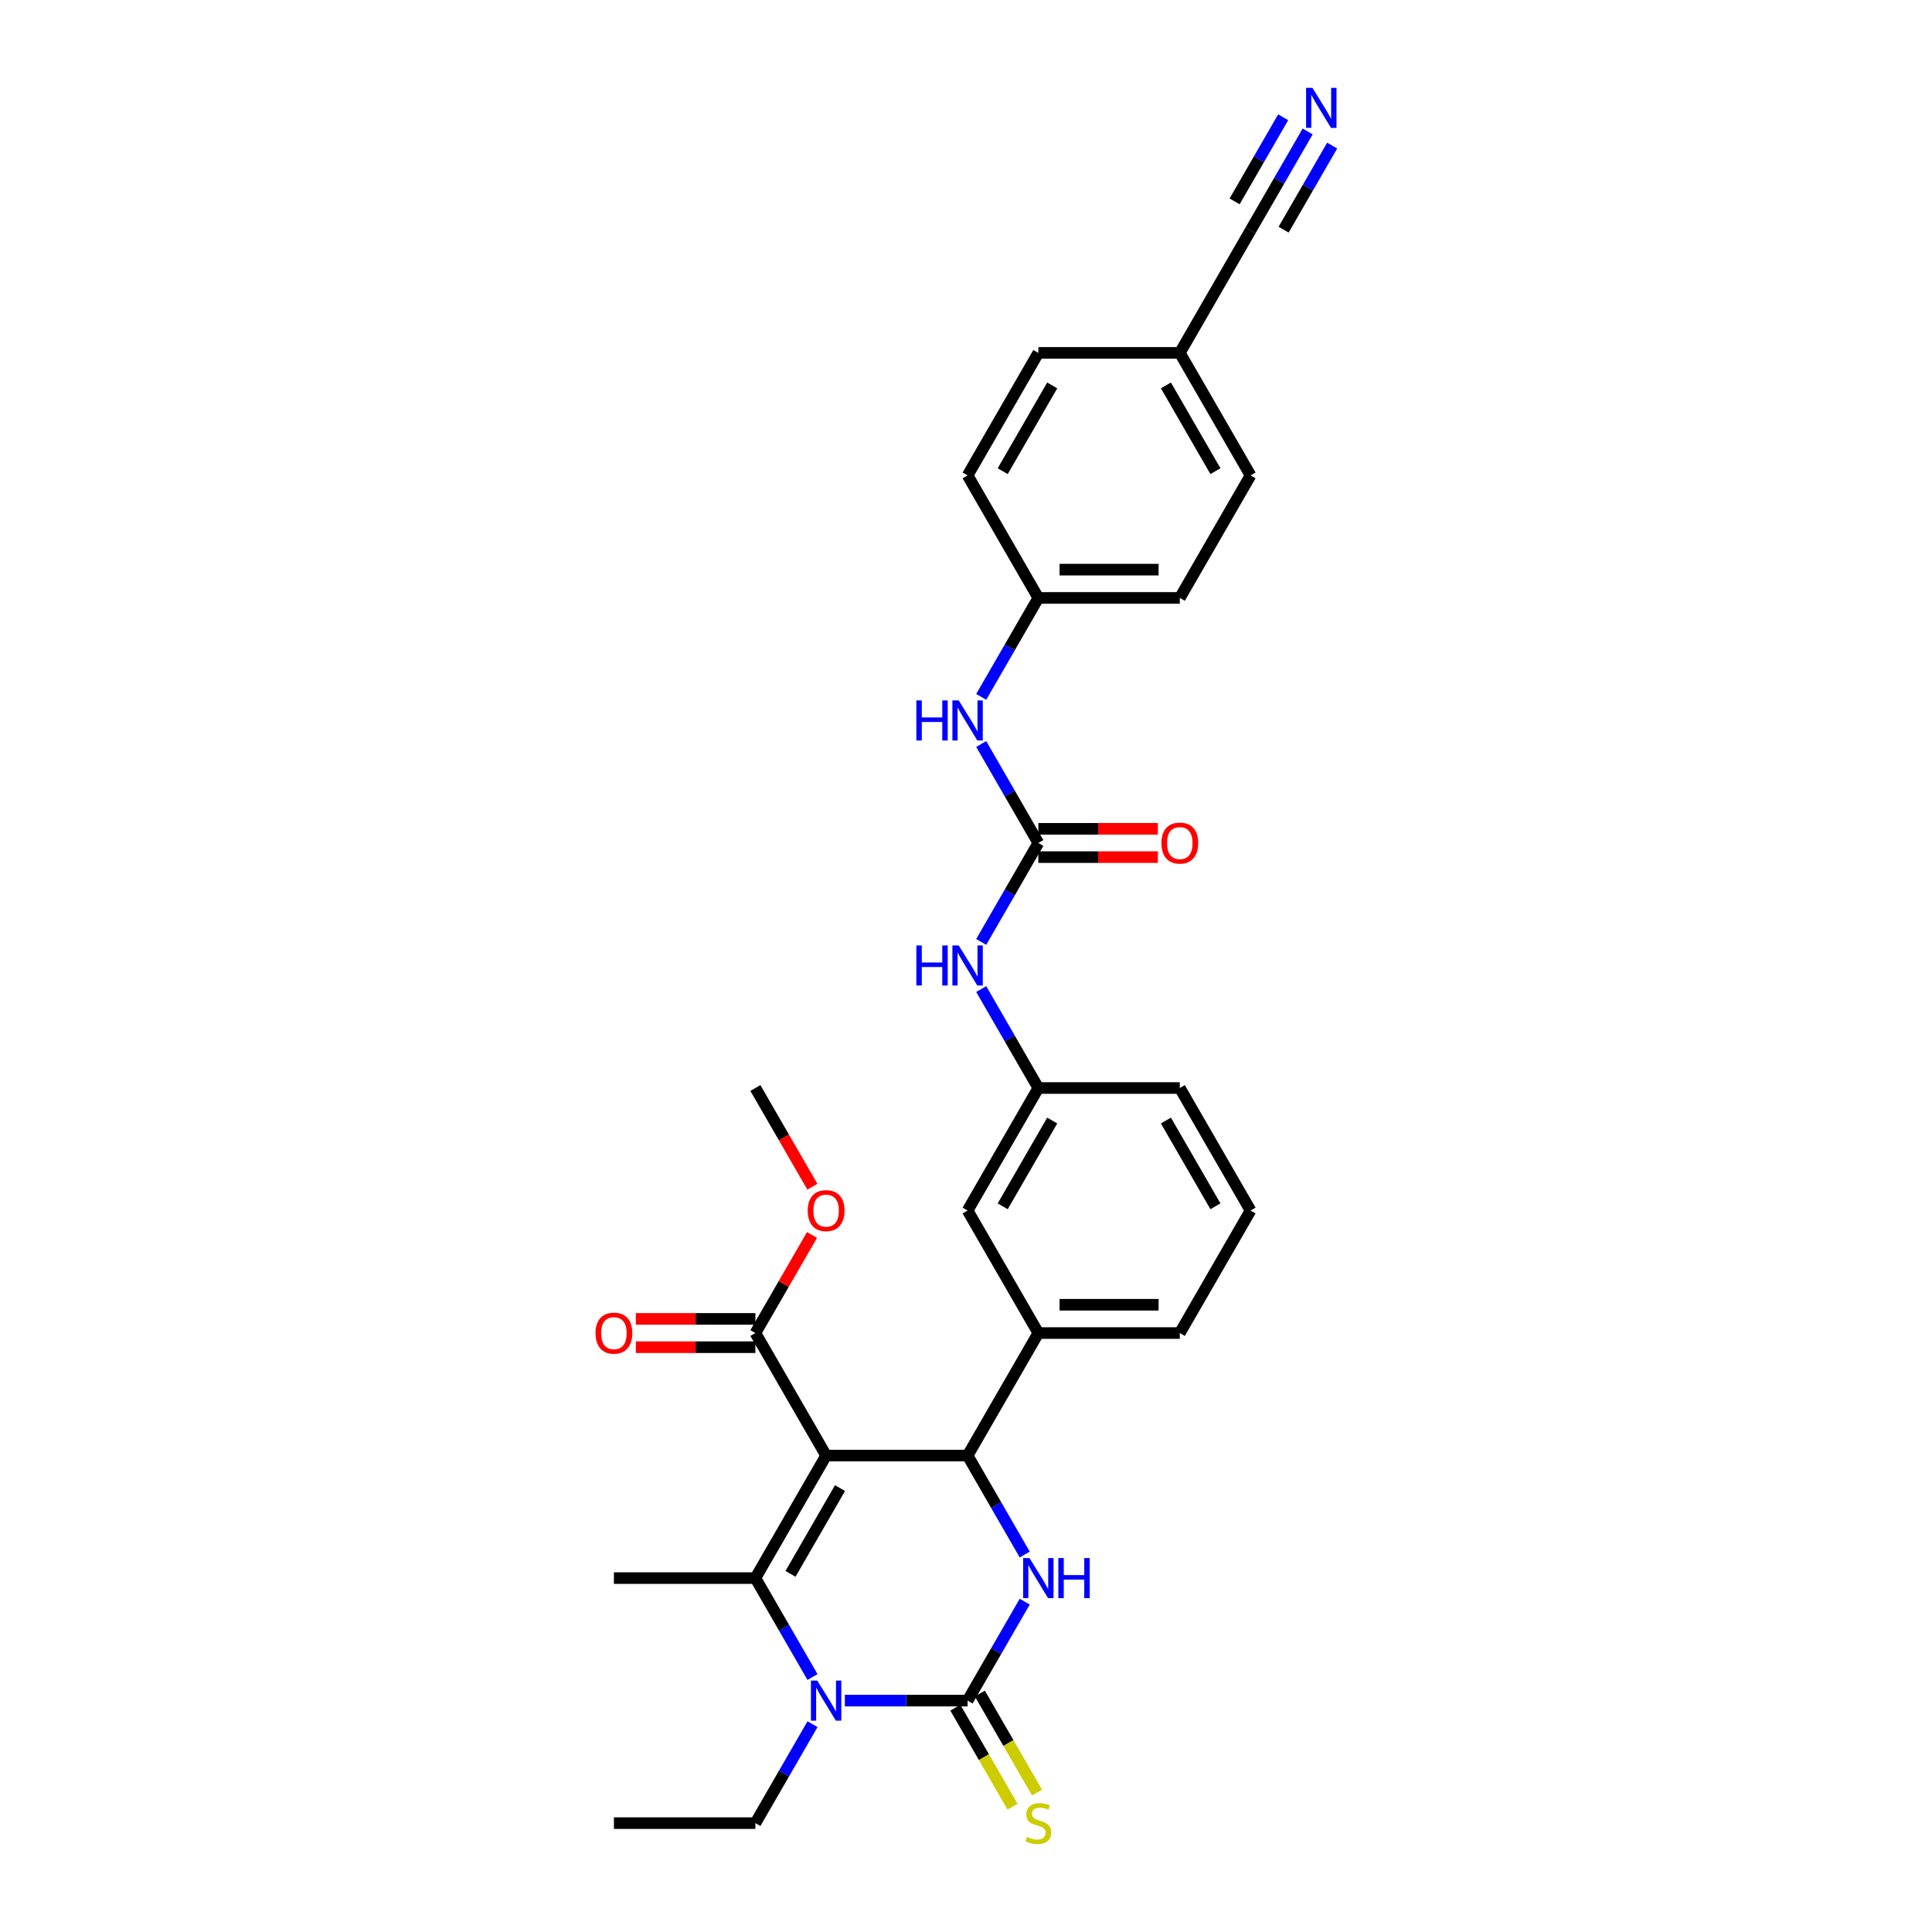 <?xml version='1.0' encoding='iso-8859-1'?>
<svg version='1.1' baseProfile='full'
              xmlns='http://www.w3.org/2000/svg'
                      xmlns:rdkit='http://www.rdkit.org/xml'
                      xmlns:xlink='http://www.w3.org/1999/xlink'
                  xml:space='preserve'
width='1000px' height='1000px' viewBox='0 0 1000 1000'>
<!-- END OF HEADER -->
<rect style='opacity:1.0;fill:#FFFFFF;stroke:none' width='1000' height='1000' x='0' y='0'> </rect>
<path class='bond-0' d='M 507.871,487.537 L 522.656,461.929' style='fill:none;fill-rule:evenodd;stroke:#0000FF;stroke-width:6px;stroke-linecap:butt;stroke-linejoin:miter;stroke-opacity:1' />
<path class='bond-0' d='M 522.656,461.929 L 537.441,436.32' style='fill:none;fill-rule:evenodd;stroke:#000000;stroke-width:6px;stroke-linecap:butt;stroke-linejoin:miter;stroke-opacity:1' />
<path class='bond-1' d='M 507.871,511.936 L 522.656,537.544' style='fill:none;fill-rule:evenodd;stroke:#0000FF;stroke-width:6px;stroke-linecap:butt;stroke-linejoin:miter;stroke-opacity:1' />
<path class='bond-1' d='M 522.656,537.544 L 537.441,563.153' style='fill:none;fill-rule:evenodd;stroke:#000000;stroke-width:6px;stroke-linecap:butt;stroke-linejoin:miter;stroke-opacity:1' />
<path class='bond-2' d='M 676.851,68.023 L 662.066,93.631' style='fill:none;fill-rule:evenodd;stroke:#0000FF;stroke-width:6px;stroke-linecap:butt;stroke-linejoin:miter;stroke-opacity:1' />
<path class='bond-2' d='M 662.066,93.631 L 647.281,119.24' style='fill:none;fill-rule:evenodd;stroke:#000000;stroke-width:6px;stroke-linecap:butt;stroke-linejoin:miter;stroke-opacity:1' />
<path class='bond-2' d='M 664.167,60.7 L 651.6,82.467' style='fill:none;fill-rule:evenodd;stroke:#0000FF;stroke-width:6px;stroke-linecap:butt;stroke-linejoin:miter;stroke-opacity:1' />
<path class='bond-2' d='M 651.6,82.467 L 639.033,104.234' style='fill:none;fill-rule:evenodd;stroke:#000000;stroke-width:6px;stroke-linecap:butt;stroke-linejoin:miter;stroke-opacity:1' />
<path class='bond-2' d='M 689.534,75.346 L 676.967,97.113' style='fill:none;fill-rule:evenodd;stroke:#0000FF;stroke-width:6px;stroke-linecap:butt;stroke-linejoin:miter;stroke-opacity:1' />
<path class='bond-2' d='M 676.967,97.113 L 664.399,118.88' style='fill:none;fill-rule:evenodd;stroke:#000000;stroke-width:6px;stroke-linecap:butt;stroke-linejoin:miter;stroke-opacity:1' />
<path class='bond-3' d='M 537.441,436.32 L 522.656,410.712' style='fill:none;fill-rule:evenodd;stroke:#000000;stroke-width:6px;stroke-linecap:butt;stroke-linejoin:miter;stroke-opacity:1' />
<path class='bond-3' d='M 522.656,410.712 L 507.871,385.104' style='fill:none;fill-rule:evenodd;stroke:#0000FF;stroke-width:6px;stroke-linecap:butt;stroke-linejoin:miter;stroke-opacity:1' />
<path class='bond-4' d='M 537.441,443.643 L 568.379,443.643' style='fill:none;fill-rule:evenodd;stroke:#000000;stroke-width:6px;stroke-linecap:butt;stroke-linejoin:miter;stroke-opacity:1' />
<path class='bond-4' d='M 568.379,443.643 L 599.317,443.643' style='fill:none;fill-rule:evenodd;stroke:#FF0000;stroke-width:6px;stroke-linecap:butt;stroke-linejoin:miter;stroke-opacity:1' />
<path class='bond-4' d='M 537.441,428.998 L 568.379,428.998' style='fill:none;fill-rule:evenodd;stroke:#000000;stroke-width:6px;stroke-linecap:butt;stroke-linejoin:miter;stroke-opacity:1' />
<path class='bond-4' d='M 568.379,428.998 L 599.317,428.998' style='fill:none;fill-rule:evenodd;stroke:#FF0000;stroke-width:6px;stroke-linecap:butt;stroke-linejoin:miter;stroke-opacity:1' />
<path class='bond-5' d='M 507.871,360.705 L 522.656,335.096' style='fill:none;fill-rule:evenodd;stroke:#0000FF;stroke-width:6px;stroke-linecap:butt;stroke-linejoin:miter;stroke-opacity:1' />
<path class='bond-5' d='M 522.656,335.096 L 537.441,309.488' style='fill:none;fill-rule:evenodd;stroke:#000000;stroke-width:6px;stroke-linecap:butt;stroke-linejoin:miter;stroke-opacity:1' />
<path class='bond-6' d='M 647.281,119.24 L 610.667,182.656' style='fill:none;fill-rule:evenodd;stroke:#000000;stroke-width:6px;stroke-linecap:butt;stroke-linejoin:miter;stroke-opacity:1' />
<path class='bond-7' d='M 530.397,829.017 L 515.612,854.625' style='fill:none;fill-rule:evenodd;stroke:#0000FF;stroke-width:6px;stroke-linecap:butt;stroke-linejoin:miter;stroke-opacity:1' />
<path class='bond-7' d='M 515.612,854.625 L 500.827,880.233' style='fill:none;fill-rule:evenodd;stroke:#000000;stroke-width:6px;stroke-linecap:butt;stroke-linejoin:miter;stroke-opacity:1' />
<path class='bond-8' d='M 530.397,804.618 L 515.612,779.009' style='fill:none;fill-rule:evenodd;stroke:#0000FF;stroke-width:6px;stroke-linecap:butt;stroke-linejoin:miter;stroke-opacity:1' />
<path class='bond-8' d='M 515.612,779.009 L 500.827,753.401' style='fill:none;fill-rule:evenodd;stroke:#000000;stroke-width:6px;stroke-linecap:butt;stroke-linejoin:miter;stroke-opacity:1' />
<path class='bond-9' d='M 500.827,880.233 L 469.062,880.233' style='fill:none;fill-rule:evenodd;stroke:#000000;stroke-width:6px;stroke-linecap:butt;stroke-linejoin:miter;stroke-opacity:1' />
<path class='bond-9' d='M 469.062,880.233 L 437.296,880.233' style='fill:none;fill-rule:evenodd;stroke:#0000FF;stroke-width:6px;stroke-linecap:butt;stroke-linejoin:miter;stroke-opacity:1' />
<path class='bond-10' d='M 494.486,883.895 L 509.279,909.517' style='fill:none;fill-rule:evenodd;stroke:#000000;stroke-width:6px;stroke-linecap:butt;stroke-linejoin:miter;stroke-opacity:1' />
<path class='bond-10' d='M 509.279,909.517 L 524.073,935.14' style='fill:none;fill-rule:evenodd;stroke:#CCCC00;stroke-width:6px;stroke-linecap:butt;stroke-linejoin:miter;stroke-opacity:1' />
<path class='bond-10' d='M 507.169,876.572 L 521.962,902.195' style='fill:none;fill-rule:evenodd;stroke:#000000;stroke-width:6px;stroke-linecap:butt;stroke-linejoin:miter;stroke-opacity:1' />
<path class='bond-10' d='M 521.962,902.195 L 536.756,927.818' style='fill:none;fill-rule:evenodd;stroke:#CCCC00;stroke-width:6px;stroke-linecap:butt;stroke-linejoin:miter;stroke-opacity:1' />
<path class='bond-11' d='M 420.557,868.034 L 405.772,842.425' style='fill:none;fill-rule:evenodd;stroke:#0000FF;stroke-width:6px;stroke-linecap:butt;stroke-linejoin:miter;stroke-opacity:1' />
<path class='bond-11' d='M 405.772,842.425 L 390.987,816.817' style='fill:none;fill-rule:evenodd;stroke:#000000;stroke-width:6px;stroke-linecap:butt;stroke-linejoin:miter;stroke-opacity:1' />
<path class='bond-12' d='M 420.557,892.433 L 405.772,918.041' style='fill:none;fill-rule:evenodd;stroke:#0000FF;stroke-width:6px;stroke-linecap:butt;stroke-linejoin:miter;stroke-opacity:1' />
<path class='bond-12' d='M 405.772,918.041 L 390.987,943.649' style='fill:none;fill-rule:evenodd;stroke:#000000;stroke-width:6px;stroke-linecap:butt;stroke-linejoin:miter;stroke-opacity:1' />
<path class='bond-13' d='M 390.987,816.817 L 317.761,816.817' style='fill:none;fill-rule:evenodd;stroke:#000000;stroke-width:6px;stroke-linecap:butt;stroke-linejoin:miter;stroke-opacity:1' />
<path class='bond-14' d='M 390.987,816.817 L 427.601,753.401' style='fill:none;fill-rule:evenodd;stroke:#000000;stroke-width:6px;stroke-linecap:butt;stroke-linejoin:miter;stroke-opacity:1' />
<path class='bond-14' d='M 409.163,814.627 L 434.792,770.236' style='fill:none;fill-rule:evenodd;stroke:#000000;stroke-width:6px;stroke-linecap:butt;stroke-linejoin:miter;stroke-opacity:1' />
<path class='bond-15' d='M 427.601,753.401 L 500.827,753.401' style='fill:none;fill-rule:evenodd;stroke:#000000;stroke-width:6px;stroke-linecap:butt;stroke-linejoin:miter;stroke-opacity:1' />
<path class='bond-16' d='M 427.601,753.401 L 390.987,689.985' style='fill:none;fill-rule:evenodd;stroke:#000000;stroke-width:6px;stroke-linecap:butt;stroke-linejoin:miter;stroke-opacity:1' />
<path class='bond-17' d='M 500.827,753.401 L 537.441,689.985' style='fill:none;fill-rule:evenodd;stroke:#000000;stroke-width:6px;stroke-linecap:butt;stroke-linejoin:miter;stroke-opacity:1' />
<path class='bond-18' d='M 390.987,689.985 L 405.646,664.596' style='fill:none;fill-rule:evenodd;stroke:#000000;stroke-width:6px;stroke-linecap:butt;stroke-linejoin:miter;stroke-opacity:1' />
<path class='bond-18' d='M 405.646,664.596 L 420.304,639.208' style='fill:none;fill-rule:evenodd;stroke:#FF0000;stroke-width:6px;stroke-linecap:butt;stroke-linejoin:miter;stroke-opacity:1' />
<path class='bond-19' d='M 390.987,682.662 L 360.049,682.662' style='fill:none;fill-rule:evenodd;stroke:#000000;stroke-width:6px;stroke-linecap:butt;stroke-linejoin:miter;stroke-opacity:1' />
<path class='bond-19' d='M 360.049,682.662 L 329.111,682.662' style='fill:none;fill-rule:evenodd;stroke:#FF0000;stroke-width:6px;stroke-linecap:butt;stroke-linejoin:miter;stroke-opacity:1' />
<path class='bond-19' d='M 390.987,697.307 L 360.049,697.307' style='fill:none;fill-rule:evenodd;stroke:#000000;stroke-width:6px;stroke-linecap:butt;stroke-linejoin:miter;stroke-opacity:1' />
<path class='bond-19' d='M 360.049,697.307 L 329.111,697.307' style='fill:none;fill-rule:evenodd;stroke:#FF0000;stroke-width:6px;stroke-linecap:butt;stroke-linejoin:miter;stroke-opacity:1' />
<path class='bond-20' d='M 537.441,689.985 L 610.667,689.985' style='fill:none;fill-rule:evenodd;stroke:#000000;stroke-width:6px;stroke-linecap:butt;stroke-linejoin:miter;stroke-opacity:1' />
<path class='bond-20' d='M 548.425,675.339 L 599.683,675.339' style='fill:none;fill-rule:evenodd;stroke:#000000;stroke-width:6px;stroke-linecap:butt;stroke-linejoin:miter;stroke-opacity:1' />
<path class='bond-21' d='M 537.441,689.985 L 500.827,626.569' style='fill:none;fill-rule:evenodd;stroke:#000000;stroke-width:6px;stroke-linecap:butt;stroke-linejoin:miter;stroke-opacity:1' />
<path class='bond-22' d='M 610.667,689.985 L 647.281,626.569' style='fill:none;fill-rule:evenodd;stroke:#000000;stroke-width:6px;stroke-linecap:butt;stroke-linejoin:miter;stroke-opacity:1' />
<path class='bond-23' d='M 647.281,626.569 L 610.667,563.153' style='fill:none;fill-rule:evenodd;stroke:#000000;stroke-width:6px;stroke-linecap:butt;stroke-linejoin:miter;stroke-opacity:1' />
<path class='bond-23' d='M 629.106,624.379 L 603.476,579.988' style='fill:none;fill-rule:evenodd;stroke:#000000;stroke-width:6px;stroke-linecap:butt;stroke-linejoin:miter;stroke-opacity:1' />
<path class='bond-24' d='M 610.667,563.153 L 537.441,563.153' style='fill:none;fill-rule:evenodd;stroke:#000000;stroke-width:6px;stroke-linecap:butt;stroke-linejoin:miter;stroke-opacity:1' />
<path class='bond-25' d='M 537.441,563.153 L 500.827,626.569' style='fill:none;fill-rule:evenodd;stroke:#000000;stroke-width:6px;stroke-linecap:butt;stroke-linejoin:miter;stroke-opacity:1' />
<path class='bond-25' d='M 544.632,579.988 L 519.003,624.379' style='fill:none;fill-rule:evenodd;stroke:#000000;stroke-width:6px;stroke-linecap:butt;stroke-linejoin:miter;stroke-opacity:1' />
<path class='bond-26' d='M 420.49,614.252 L 405.739,588.702' style='fill:none;fill-rule:evenodd;stroke:#FF0000;stroke-width:6px;stroke-linecap:butt;stroke-linejoin:miter;stroke-opacity:1' />
<path class='bond-26' d='M 405.739,588.702 L 390.987,563.153' style='fill:none;fill-rule:evenodd;stroke:#000000;stroke-width:6px;stroke-linecap:butt;stroke-linejoin:miter;stroke-opacity:1' />
<path class='bond-27' d='M 390.987,943.649 L 317.761,943.649' style='fill:none;fill-rule:evenodd;stroke:#000000;stroke-width:6px;stroke-linecap:butt;stroke-linejoin:miter;stroke-opacity:1' />
<path class='bond-28' d='M 610.667,182.656 L 647.281,246.072' style='fill:none;fill-rule:evenodd;stroke:#000000;stroke-width:6px;stroke-linecap:butt;stroke-linejoin:miter;stroke-opacity:1' />
<path class='bond-28' d='M 603.476,199.491 L 629.106,243.882' style='fill:none;fill-rule:evenodd;stroke:#000000;stroke-width:6px;stroke-linecap:butt;stroke-linejoin:miter;stroke-opacity:1' />
<path class='bond-29' d='M 610.667,182.656 L 537.441,182.656' style='fill:none;fill-rule:evenodd;stroke:#000000;stroke-width:6px;stroke-linecap:butt;stroke-linejoin:miter;stroke-opacity:1' />
<path class='bond-30' d='M 537.441,309.488 L 610.667,309.488' style='fill:none;fill-rule:evenodd;stroke:#000000;stroke-width:6px;stroke-linecap:butt;stroke-linejoin:miter;stroke-opacity:1' />
<path class='bond-30' d='M 548.425,294.843 L 599.683,294.843' style='fill:none;fill-rule:evenodd;stroke:#000000;stroke-width:6px;stroke-linecap:butt;stroke-linejoin:miter;stroke-opacity:1' />
<path class='bond-31' d='M 537.441,309.488 L 500.827,246.072' style='fill:none;fill-rule:evenodd;stroke:#000000;stroke-width:6px;stroke-linecap:butt;stroke-linejoin:miter;stroke-opacity:1' />
<path class='bond-32' d='M 647.281,246.072 L 610.667,309.488' style='fill:none;fill-rule:evenodd;stroke:#000000;stroke-width:6px;stroke-linecap:butt;stroke-linejoin:miter;stroke-opacity:1' />
<path class='bond-33' d='M 537.441,182.656 L 500.827,246.072' style='fill:none;fill-rule:evenodd;stroke:#000000;stroke-width:6px;stroke-linecap:butt;stroke-linejoin:miter;stroke-opacity:1' />
<path class='bond-33' d='M 544.632,199.491 L 519.003,243.882' style='fill:none;fill-rule:evenodd;stroke:#000000;stroke-width:6px;stroke-linecap:butt;stroke-linejoin:miter;stroke-opacity:1' />
<path  class='atom-0' d='M 474.305 489.367
L 477.117 489.367
L 477.117 498.184
L 487.72 498.184
L 487.72 489.367
L 490.532 489.367
L 490.532 510.105
L 487.72 510.105
L 487.72 500.527
L 477.117 500.527
L 477.117 510.105
L 474.305 510.105
L 474.305 489.367
' fill='#0000FF'/>
<path  class='atom-0' d='M 496.243 489.367
L 503.039 500.351
Q 503.713 501.435, 504.796 503.398
Q 505.88 505.36, 505.939 505.477
L 505.939 489.367
L 508.692 489.367
L 508.692 510.105
L 505.851 510.105
L 498.557 498.096
Q 497.708 496.69, 496.8 495.079
Q 495.921 493.468, 495.658 492.97
L 495.658 510.105
L 492.963 510.105
L 492.963 489.367
L 496.243 489.367
' fill='#0000FF'/>
<path  class='atom-1' d='M 679.31 45.455
L 686.106 56.438
Q 686.779 57.522, 687.863 59.485
Q 688.947 61.447, 689.005 61.564
L 689.005 45.455
L 691.759 45.455
L 691.759 66.192
L 688.917 66.192
L 681.624 54.183
Q 680.775 52.777, 679.867 51.166
Q 678.988 49.555, 678.724 49.057
L 678.724 66.192
L 676.03 66.192
L 676.03 45.455
L 679.31 45.455
' fill='#0000FF'/>
<path  class='atom-3' d='M 474.305 362.535
L 477.117 362.535
L 477.117 371.352
L 487.72 371.352
L 487.72 362.535
L 490.532 362.535
L 490.532 383.273
L 487.72 383.273
L 487.72 373.695
L 477.117 373.695
L 477.117 383.273
L 474.305 383.273
L 474.305 362.535
' fill='#0000FF'/>
<path  class='atom-3' d='M 496.243 362.535
L 503.039 373.519
Q 503.713 374.603, 504.796 376.565
Q 505.88 378.528, 505.939 378.645
L 505.939 362.535
L 508.692 362.535
L 508.692 383.273
L 505.851 383.273
L 498.557 371.264
Q 497.708 369.858, 496.8 368.247
Q 495.921 366.636, 495.658 366.138
L 495.658 383.273
L 492.963 383.273
L 492.963 362.535
L 496.243 362.535
' fill='#0000FF'/>
<path  class='atom-4' d='M 601.148 436.379
Q 601.148 431.399, 603.608 428.617
Q 606.069 425.834, 610.667 425.834
Q 615.266 425.834, 617.726 428.617
Q 620.187 431.399, 620.187 436.379
Q 620.187 441.417, 617.697 444.287
Q 615.207 447.129, 610.667 447.129
Q 606.098 447.129, 603.608 444.287
Q 601.148 441.446, 601.148 436.379
M 610.667 444.785
Q 613.831 444.785, 615.53 442.676
Q 617.258 440.538, 617.258 436.379
Q 617.258 432.307, 615.53 430.257
Q 613.831 428.177, 610.667 428.177
Q 607.504 428.177, 605.776 430.228
Q 604.077 432.278, 604.077 436.379
Q 604.077 440.567, 605.776 442.676
Q 607.504 444.785, 610.667 444.785
' fill='#FF0000'/>
<path  class='atom-6' d='M 532.857 806.448
L 539.652 817.432
Q 540.326 818.516, 541.41 820.478
Q 542.493 822.441, 542.552 822.558
L 542.552 806.448
L 545.305 806.448
L 545.305 827.186
L 542.464 827.186
L 535.171 815.177
Q 534.321 813.771, 533.413 812.16
Q 532.535 810.549, 532.271 810.051
L 532.271 827.186
L 529.576 827.186
L 529.576 806.448
L 532.857 806.448
' fill='#0000FF'/>
<path  class='atom-6' d='M 547.795 806.448
L 550.607 806.448
L 550.607 815.265
L 561.21 815.265
L 561.21 806.448
L 564.022 806.448
L 564.022 827.186
L 561.21 827.186
L 561.21 817.608
L 550.607 817.608
L 550.607 827.186
L 547.795 827.186
L 547.795 806.448
' fill='#0000FF'/>
<path  class='atom-8' d='M 423.017 869.864
L 429.812 880.848
Q 430.486 881.932, 431.57 883.895
Q 432.653 885.857, 432.712 885.974
L 432.712 869.864
L 435.465 869.864
L 435.465 890.602
L 432.624 890.602
L 425.331 878.593
Q 424.481 877.187, 423.573 875.576
Q 422.695 873.965, 422.431 873.467
L 422.431 890.602
L 419.736 890.602
L 419.736 869.864
L 423.017 869.864
' fill='#0000FF'/>
<path  class='atom-12' d='M 531.583 950.767
Q 531.817 950.855, 532.784 951.265
Q 533.75 951.675, 534.805 951.939
Q 535.888 952.173, 536.943 952.173
Q 538.905 952.173, 540.048 951.236
Q 541.19 950.269, 541.19 948.599
Q 541.19 947.457, 540.604 946.754
Q 540.048 946.051, 539.169 945.67
Q 538.29 945.29, 536.826 944.85
Q 534.98 944.294, 533.867 943.766
Q 532.784 943.239, 531.993 942.126
Q 531.231 941.013, 531.231 939.139
Q 531.231 936.532, 532.989 934.921
Q 534.775 933.31, 538.29 933.31
Q 540.692 933.31, 543.416 934.452
L 542.742 936.707
Q 540.253 935.682, 538.378 935.682
Q 536.357 935.682, 535.244 936.532
Q 534.131 937.352, 534.16 938.787
Q 534.16 939.9, 534.717 940.574
Q 535.303 941.247, 536.123 941.628
Q 536.972 942.009, 538.378 942.448
Q 540.253 943.034, 541.366 943.62
Q 542.479 944.206, 543.27 945.407
Q 544.09 946.578, 544.09 948.599
Q 544.09 951.47, 542.157 953.022
Q 540.253 954.545, 537.06 954.545
Q 535.215 954.545, 533.809 954.135
Q 532.432 953.755, 530.792 953.081
L 531.583 950.767
' fill='#CCCC00'/>
<path  class='atom-21' d='M 418.081 626.627
Q 418.081 621.648, 420.542 618.865
Q 423.002 616.083, 427.601 616.083
Q 432.199 616.083, 434.66 618.865
Q 437.12 621.648, 437.12 626.627
Q 437.12 631.665, 434.631 634.536
Q 432.141 637.377, 427.601 637.377
Q 423.031 637.377, 420.542 634.536
Q 418.081 631.695, 418.081 626.627
M 427.601 635.034
Q 430.764 635.034, 432.463 632.925
Q 434.191 630.787, 434.191 626.627
Q 434.191 622.556, 432.463 620.505
Q 430.764 618.426, 427.601 618.426
Q 424.437 618.426, 422.709 620.476
Q 421.01 622.527, 421.01 626.627
Q 421.01 630.816, 422.709 632.925
Q 424.437 635.034, 427.601 635.034
' fill='#FF0000'/>
<path  class='atom-22' d='M 308.241 690.043
Q 308.241 685.064, 310.702 682.281
Q 313.162 679.499, 317.761 679.499
Q 322.359 679.499, 324.82 682.281
Q 327.28 685.064, 327.28 690.043
Q 327.28 695.081, 324.791 697.952
Q 322.301 700.793, 317.761 700.793
Q 313.192 700.793, 310.702 697.952
Q 308.241 695.111, 308.241 690.043
M 317.761 698.45
Q 320.924 698.45, 322.623 696.341
Q 324.351 694.203, 324.351 690.043
Q 324.351 685.972, 322.623 683.922
Q 320.924 681.842, 317.761 681.842
Q 314.597 681.842, 312.869 683.892
Q 311.17 685.943, 311.17 690.043
Q 311.17 694.232, 312.869 696.341
Q 314.597 698.45, 317.761 698.45
' fill='#FF0000'/>
</svg>
